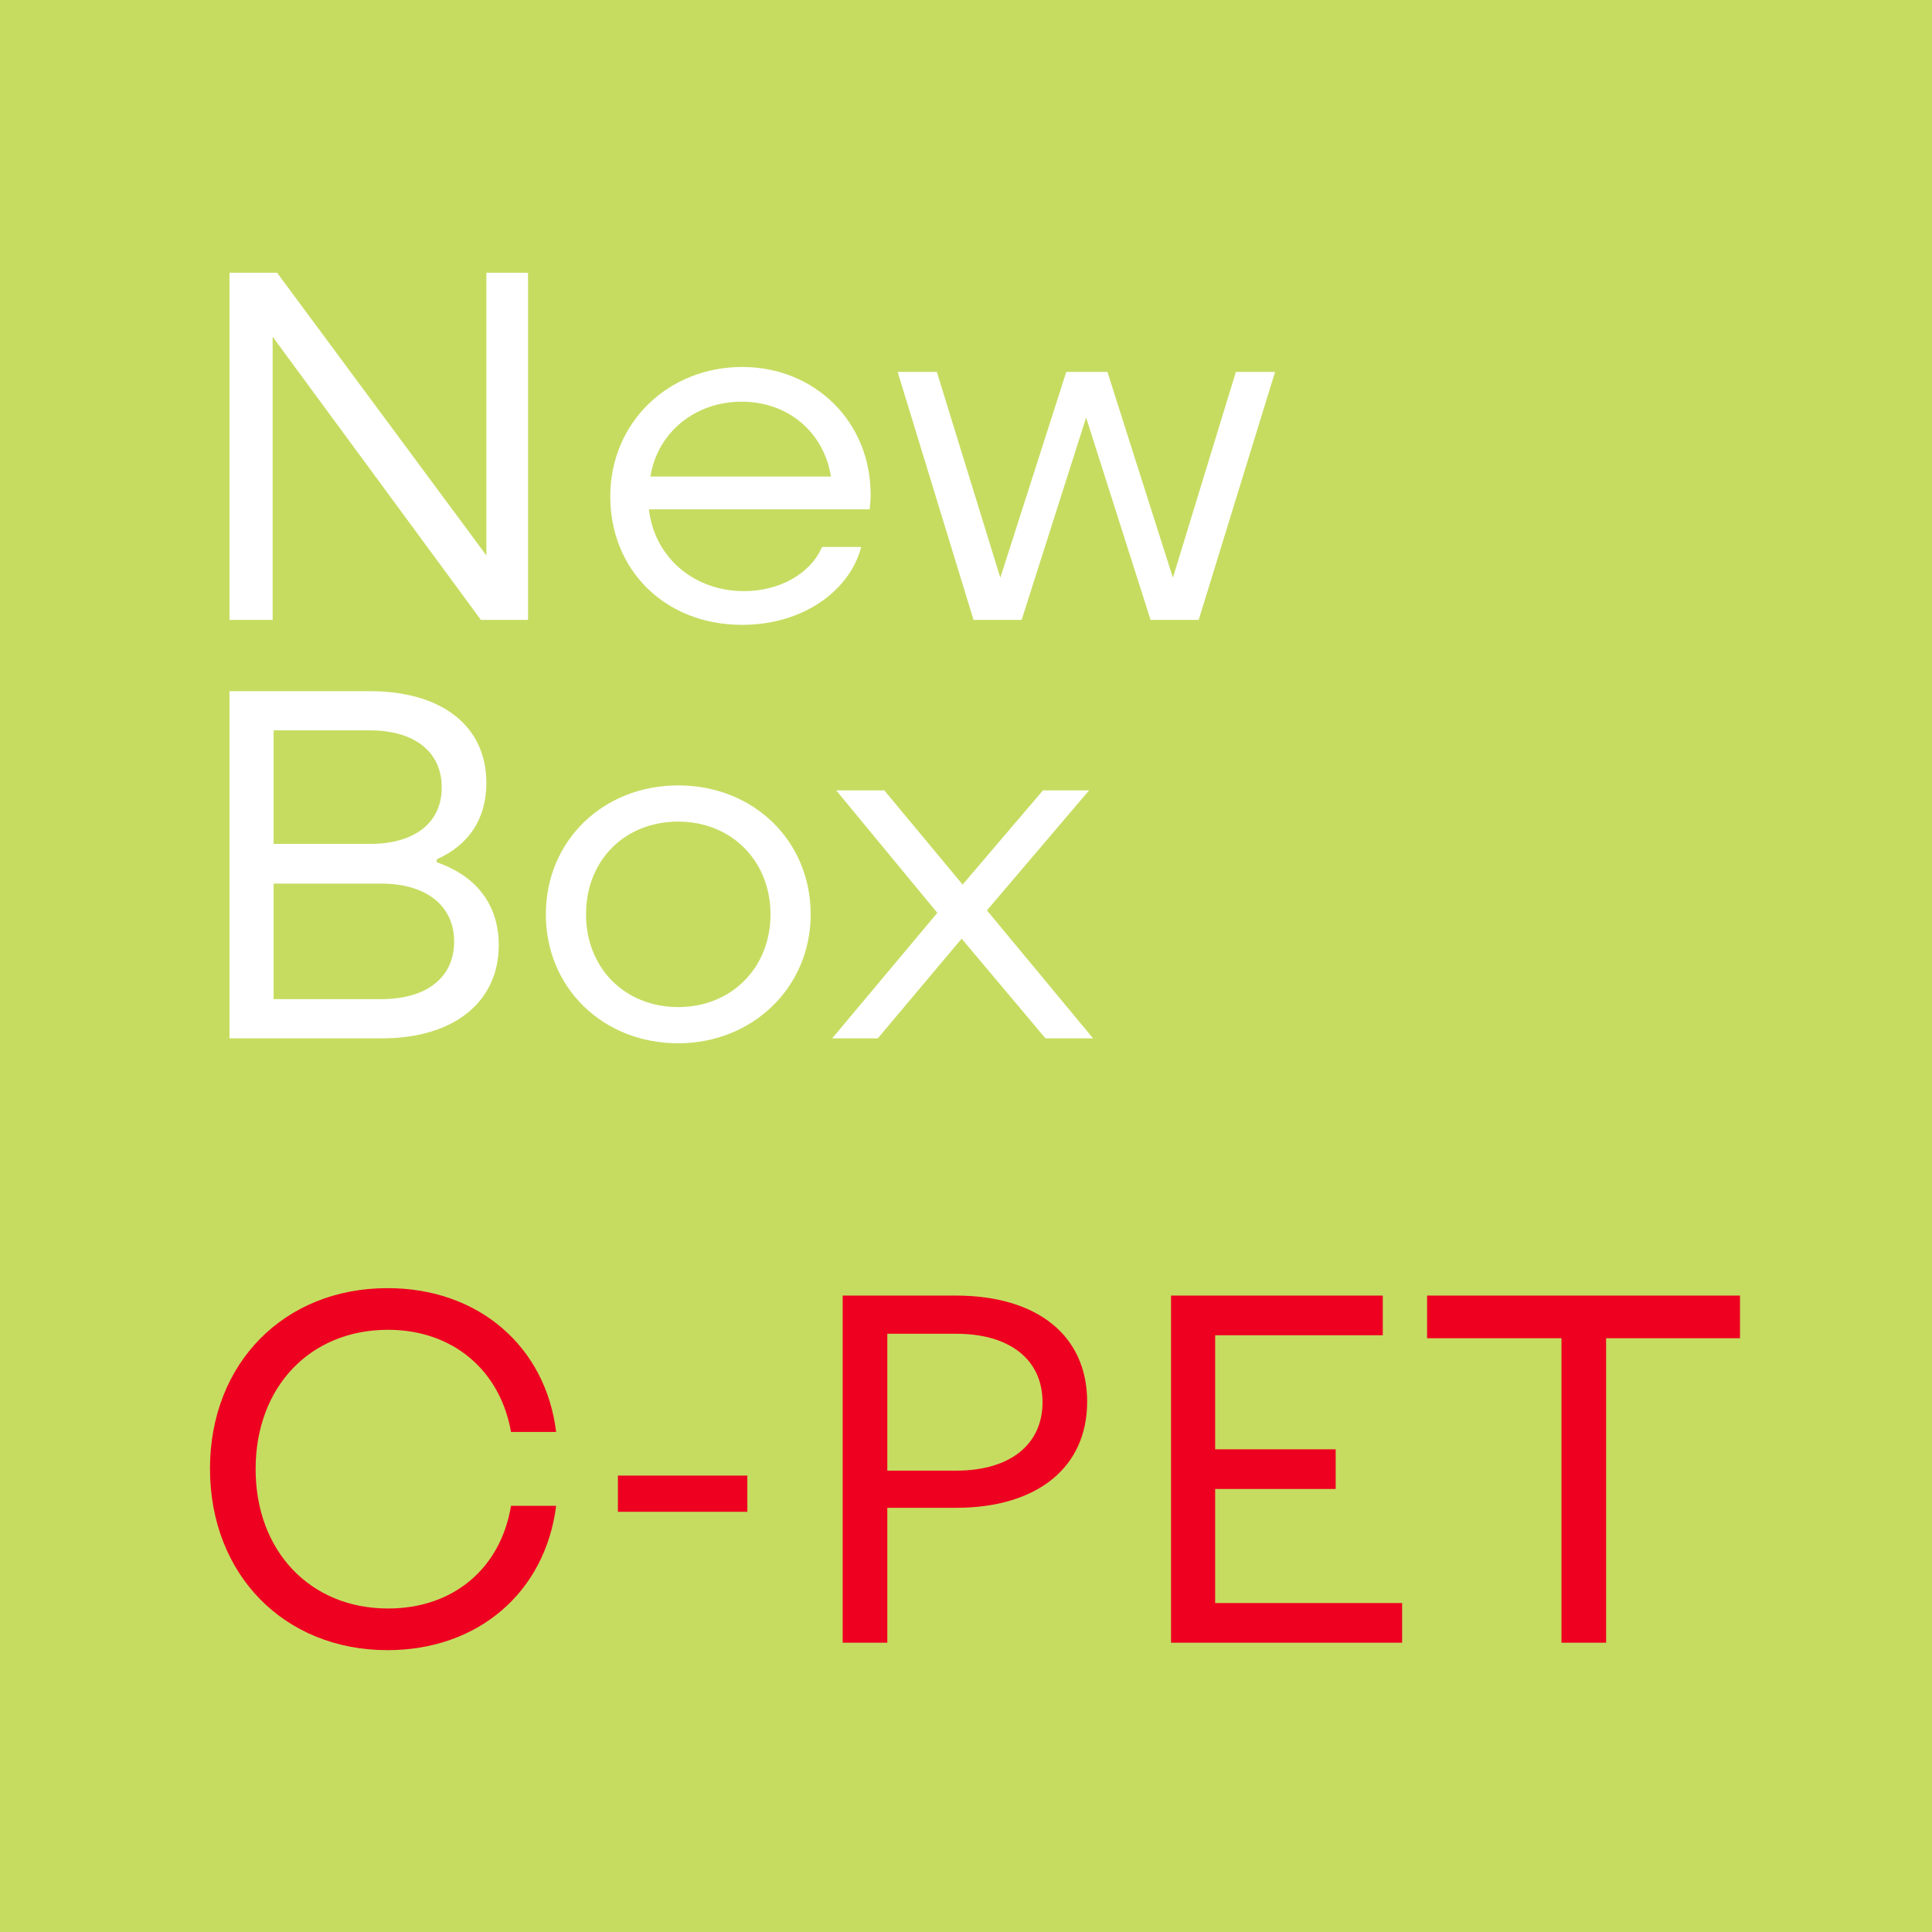 <?xml version="1.0" encoding="UTF-8"?> <svg xmlns="http://www.w3.org/2000/svg" width="374" height="374" viewBox="0 0 374 374" fill="none"> <path d="M0 0H374V374H0V0Z" fill="#C6DC61"></path> <path d="M44.424 120H52.776V65.184L93.096 120H102.216V52.8H94.152V107.52L53.64 52.8H44.424V120ZM143.673 120.96C155.481 120.96 164.505 114.336 166.713 105.888H159.129C156.921 111.072 150.873 114.432 144.057 114.432C133.881 114.432 126.585 107.424 125.625 98.592H168.345C168.441 97.632 168.537 96.864 168.537 95.712C168.537 81.6 157.689 71.04 143.673 71.04C129.369 71.04 118.137 81.792 118.137 96.096C118.137 110.304 128.697 120.96 143.673 120.96ZM160.857 92.256H125.913C127.257 83.712 134.553 77.76 143.577 77.76C152.601 77.76 159.513 83.712 160.857 92.256ZM188.459 120H197.771L210.251 80.832L222.731 120H232.043L246.827 72H239.243L227.051 111.84L214.379 72H206.411L193.643 111.84L181.355 72H173.771L188.459 120ZM44.424 201H73.992C87.816 201 96.552 193.992 96.552 182.952C96.552 175.272 92.328 169.608 84.552 166.92V166.344C90.792 163.56 94.152 158.472 94.152 151.56C94.152 140.52 85.512 133.8 71.592 133.8H44.424V201ZM52.968 163.368V141.384H71.592C80.328 141.384 85.512 145.608 85.512 152.424C85.512 159.24 80.328 163.368 71.592 163.368H52.968ZM52.968 193.416V171.048H73.8C82.44 171.048 87.912 175.272 87.912 182.28C87.912 189.192 82.632 193.416 73.8 193.416H52.968ZM131.3 201.96C145.7 201.96 156.932 191.112 156.932 177C156.932 162.792 145.892 152.04 131.3 152.04C116.708 152.04 105.668 162.792 105.668 177C105.668 191.208 116.708 201.96 131.3 201.96ZM131.3 194.952C120.932 194.952 113.444 187.368 113.444 177C113.444 166.536 120.932 159.048 131.3 159.048C141.572 159.048 149.156 166.632 149.156 177C149.156 187.368 141.572 194.952 131.3 194.952ZM161.099 201H169.931L186.155 181.704L202.379 201H211.595L191.051 176.232L210.827 153H201.899L186.347 171.24L171.179 153H161.867L181.451 176.712L161.099 201Z" fill="white"></path> <path d="M75.019 319.44C92.587 319.44 105.547 308.208 107.659 291.504H98.923C96.907 303.6 87.787 311.376 75.115 311.376C60.043 311.376 49.483 300.24 49.483 284.4C49.483 268.464 60.043 257.424 75.115 257.424C87.595 257.424 96.811 265.2 98.923 277.2H107.659C105.643 260.688 92.683 249.36 75.019 249.36C54.955 249.36 40.651 263.952 40.651 284.304C40.651 304.848 55.051 319.44 75.019 319.44ZM119.617 292.656H144.673V285.648H119.617V292.656ZM163.127 318H171.767V291.888H185.015C200.855 291.888 210.455 284.016 210.455 271.344C210.455 258.576 200.855 250.8 185.015 250.8H163.127V318ZM171.767 284.688V258.192H185.111C195.575 258.192 201.815 263.28 201.815 271.44C201.815 279.6 195.575 284.688 185.111 284.688H171.767ZM226.69 318H271.426V310.32H235.234V288.24H258.562V280.56H235.234V258.48H267.682V250.8H226.69V318ZM302.273 318H310.913V259.056H336.833V250.8H276.257V259.056H302.273V318Z" fill="#EE0020"></path> </svg> 